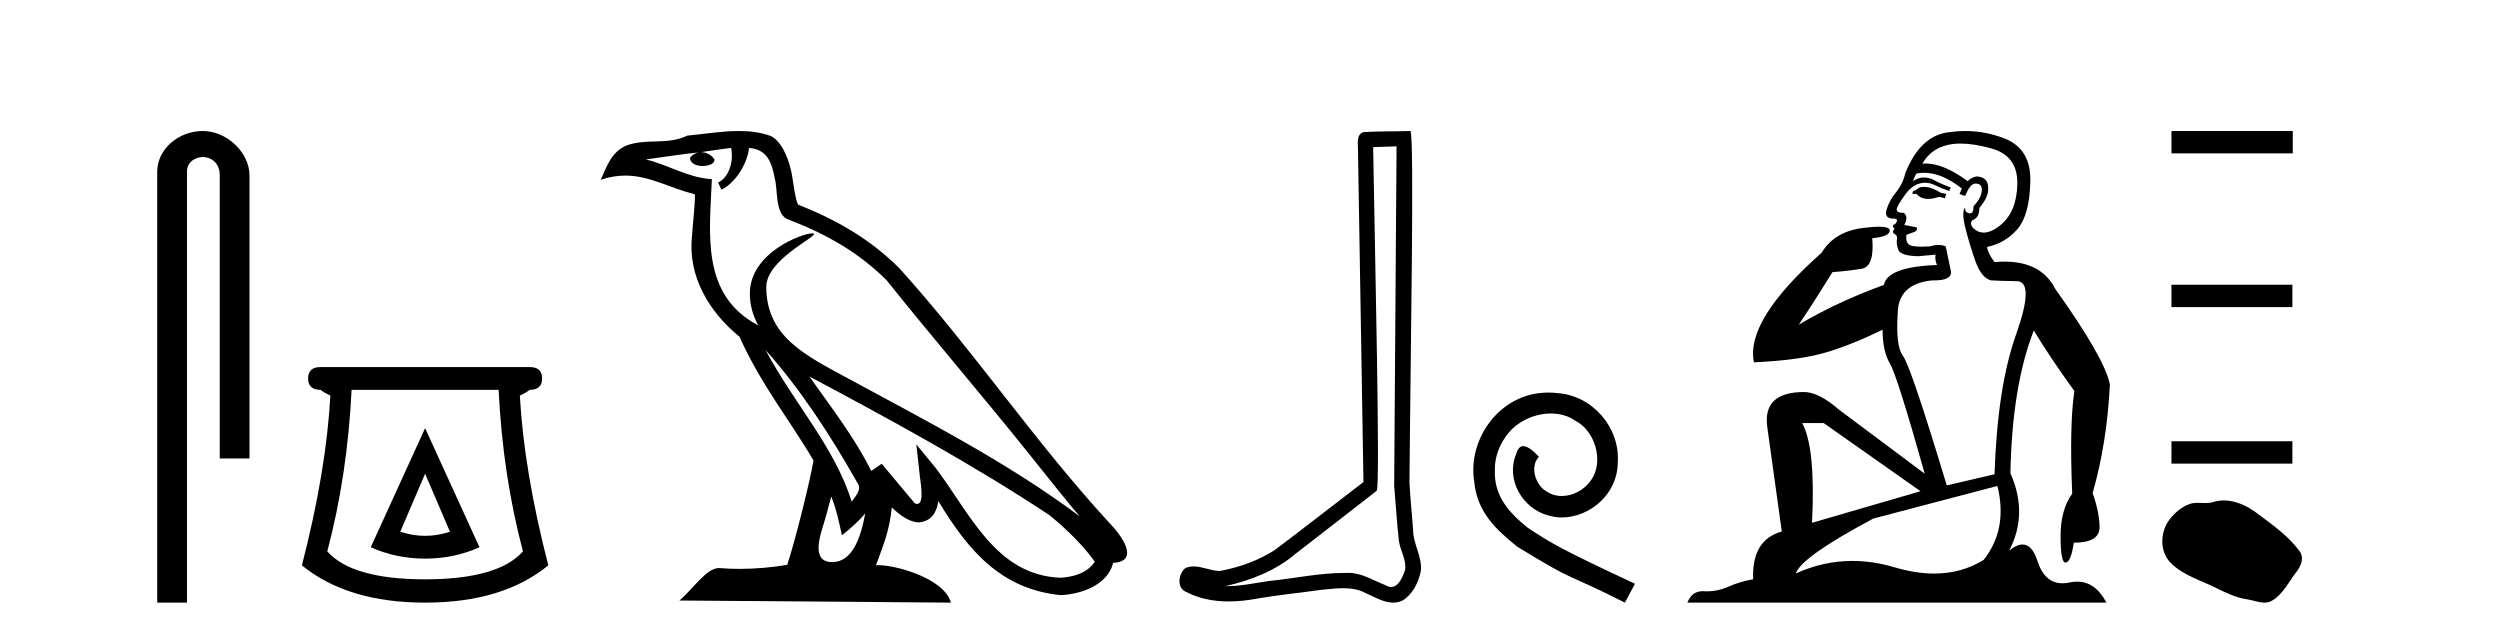 <?xml version='1.0' encoding='UTF-8' standalone='yes'?><svg xmlns='http://www.w3.org/2000/svg' xmlns:xlink='http://www.w3.org/1999/xlink' width='161.0' height='41.0' ><path d='M 13.069 8.437 C 11.5 8.437 10.124 9.591 10.124 11.072 L 10.124 38.809 L 12.041 38.809 L 12.041 11.072 C 12.041 10.346 12.68 10.111 13.081 10.111 C 13.502 10.111 14.151 10.406 14.151 11.296 L 14.151 29.526 L 16.067 29.526 L 16.067 11.296 C 16.067 9.813 14.598 8.437 13.069 8.437 Z' style='fill:#000000;stroke:none' /><path d='M 27.377 30.508 L 28.977 34.242 Q 28.177 34.508 27.377 34.508 Q 26.577 34.508 25.777 34.242 L 27.377 30.508 ZM 27.377 27.574 L 23.876 35.242 Q 25.51 35.975 27.377 35.975 Q 29.244 35.975 30.878 35.242 L 27.377 27.574 ZM 32.111 25.106 Q 32.378 30.608 33.678 35.509 Q 32.078 37.309 27.377 37.309 Q 22.676 37.309 21.076 35.509 Q 22.376 30.608 22.643 25.106 ZM 20.642 23.639 Q 19.842 23.639 19.842 24.373 Q 19.842 25.106 20.642 25.106 Q 20.842 25.273 21.276 25.473 Q 21.009 30.341 19.442 36.409 Q 22.376 38.809 27.377 38.809 Q 32.378 38.809 35.312 36.409 Q 33.745 30.341 33.478 25.473 Q 33.912 25.273 34.112 25.106 Q 34.912 25.106 34.912 24.373 Q 34.912 23.639 34.112 23.639 Z' style='fill:#000000;stroke:none' /><path d='M 49.302 22.54 L 49.302 22.54 C 51.596 25.118 53.496 28.06 55.189 31.048 C 55.544 31.486 55.144 31.888 54.851 32.305 C 53.735 28.763 51.168 26.03 49.302 22.54 ZM 47.082 9.529 C 47.273 10.422 46.921 11.451 46.244 11.755 L 46.46 12.217 C 47.306 11.815 48.118 10.612 48.239 9.532 C 49.393 9.601 49.709 10.47 49.89 11.479 C 50.106 12.168 49.887 13.841 50.76 14.13 C 53.341 15.129 55.313 16.285 57.083 18.031 C 60.138 21.852 63.331 25.552 66.386 29.376 C 67.573 30.865 68.658 32.228 69.539 33.257 C 64.9 29.789 59.716 27.136 54.631 24.38 C 51.928 22.911 49.349 21.71 49.349 18.477 C 49.349 16.738 52.553 15.281 52.421 15.055 C 52.41 15.035 52.373 15.026 52.314 15.026 C 51.657 15.026 48.29 16.274 48.29 18.907 C 48.29 19.637 48.485 20.313 48.824 20.944 C 48.819 20.944 48.814 20.943 48.809 20.943 C 45.116 18.986 45.702 15.028 45.845 11.538 C 44.311 11.453 43.047 10.616 41.589 10.267 C 42.72 10.121 43.847 9.933 44.98 9.816 L 44.98 9.816 C 44.767 9.858 44.573 9.982 44.443 10.154 C 44.425 10.526 44.845 10.69 45.256 10.69 C 45.656 10.69 46.046 10.534 46.008 10.264 C 45.827 9.982 45.497 9.799 45.16 9.799 C 45.15 9.799 45.14 9.799 45.131 9.799 C 45.694 9.719 46.445 9.599 47.082 9.529 ZM 53.532 31.976 C 53.862 32.78 54.034 33.632 54.221 34.476 C 54.759 34.04 55.281 33.593 55.722 33.06 L 55.722 33.06 C 55.435 34.623 54.898 36.199 53.597 36.199 C 52.809 36.199 52.444 35.667 52.949 34.054 C 53.187 33.293 53.377 32.566 53.532 31.976 ZM 52.118 24.242 L 52.118 24.242 C 57.384 27.047 62.598 29.879 67.578 33.171 C 68.751 34.122 69.796 35.181 70.504 36.172 C 70.034 36.901 69.141 37.152 68.315 37.207 C 64.099 37.06 62.449 32.996 60.223 30.093 L 59.012 28.622 L 59.221 30.507 C 59.235 30.846 59.583 32.452 59.064 32.452 C 59.02 32.452 58.97 32.44 58.912 32.415 L 56.782 29.865 C 56.554 30.015 56.34 30.186 56.105 30.325 C 55.048 28.187 53.501 26.196 52.118 24.242 ZM 47.573 8.437 C 46.466 8.437 45.333 8.636 44.257 8.736 C 42.975 9.361 41.677 8.884 40.332 9.373 C 39.361 9.809 39.089 10.693 38.687 11.576 C 39.259 11.386 39.78 11.308 40.271 11.308 C 41.838 11.308 43.099 12.097 44.755 12.518 C 44.752 13.349 44.622 14.292 44.56 15.242 C 44.303 17.816 45.66 20.076 47.621 21.685 C 49.026 24.814 50.97 27.214 52.389 29.655 C 52.22 30.752 51.2 34.89 50.696 36.376 C 49.711 36.542 48.659 36.636 47.625 36.636 C 47.207 36.636 46.792 36.62 46.386 36.588 C 46.355 36.584 46.323 36.582 46.292 36.582 C 45.494 36.582 44.616 37.945 43.756 38.673 L 61.241 38.809 C 60.795 37.233 57.688 36.397 56.584 36.397 C 56.52 36.397 56.464 36.399 56.414 36.405 C 56.804 35.29 57.29 34.243 57.428 32.686 C 57.916 33.123 58.464 33.595 59.147 33.644 C 59.982 33.582 60.321 33.011 60.427 32.267 C 62.318 35.396 64.434 37.951 68.315 38.327 C 69.656 38.261 71.327 37.675 71.689 36.25 C 73.467 36.149 72.163 34.416 71.503 33.737 C 66.662 28.498 62.667 22.517 57.884 17.238 C 56.042 15.421 53.962 14.192 51.387 13.173 C 51.195 12.702 51.132 12.032 51.007 11.295 C 50.871 10.491 50.442 9.174 49.658 8.765 C 48.989 8.519 48.287 8.437 47.573 8.437 Z' style='fill:#000000;stroke:none' /><path d='M 89.938 9.424 C 89.888 16.711 89.83 23.997 89.785 31.284 C 89.891 32.464 89.953 33.649 90.09 34.826 C 90.17 35.455 90.58 36.041 90.491 36.685 C 90.357 37.12 90.071 37.802 89.589 37.802 C 89.482 37.802 89.365 37.769 89.238 37.691 C 88.457 37.391 87.712 36.894 86.851 36.894 C 86.803 36.894 86.755 36.895 86.707 36.898 C 86.664 36.898 86.621 36.897 86.579 36.897 C 84.941 36.897 83.332 37.259 81.708 37.418 C 80.82 37.544 79.936 37.747 79.035 37.747 C 78.997 37.747 78.959 37.746 78.921 37.745 C 80.546 37.378 82.151 36.757 83.431 35.665 C 85.174 34.31 86.922 32.963 88.661 31.604 C 88.897 31.314 88.548 16.507 88.431 9.476 C 88.933 9.459 89.436 9.441 89.938 9.424 ZM 90.823 8.437 C 90.823 8.437 90.823 8.437 90.823 8.437 C 89.962 8.465 88.681 8.452 87.824 8.506 C 87.365 8.639 87.445 9.152 87.452 9.52 C 87.571 16.694 87.689 23.868 87.807 31.042 C 85.906 32.496 84.02 33.973 82.108 35.412 C 81.037 36.109 79.799 36.543 78.55 36.772 C 77.991 36.766 77.427 36.477 76.871 36.477 C 76.692 36.477 76.514 36.507 76.338 36.586 C 75.909 36.915 75.761 37.817 76.335 38.093 C 77.199 38.557 78.162 38.733 79.131 38.733 C 79.742 38.733 80.357 38.663 80.951 38.55 C 82.331 38.315 83.725 38.178 85.111 37.982 C 85.567 37.942 86.041 37.881 86.507 37.881 C 87.011 37.881 87.506 37.953 87.961 38.201 C 88.509 38.444 89.113 38.809 89.723 38.809 C 89.926 38.809 90.131 38.768 90.334 38.668 C 90.972 38.27 91.341 37.528 91.497 36.81 C 91.626 35.873 90.993 35.044 91.004 34.114 C 90.932 33.096 90.816 32.08 90.77 31.061 C 90.822 23.698 91.106 8.437 90.823 8.437 Z' style='fill:#000000;stroke:none' /><path d='M 99.723 25.279 C 99.535 25.279 99.347 25.297 99.159 25.314 C 96.443 25.604 94.513 28.354 94.94 31.019 C 95.128 33.001 96.358 34.111 97.707 35.205 C 101.722 37.665 100.594 36.759 104.643 38.809 L 105.292 37.596 C 100.475 35.341 99.894 34.983 98.391 33.992 C 97.161 33.001 96.187 31.908 96.272 30.251 C 96.238 29.106 96.922 27.927 97.69 27.364 C 98.305 26.902 99.091 26.629 99.86 26.629 C 100.441 26.629 100.987 26.766 101.466 27.107 C 102.679 27.705 103.345 29.687 102.456 30.934 C 102.046 31.532 101.312 31.942 100.577 31.942 C 100.219 31.942 99.86 31.839 99.552 31.617 C 98.937 31.276 98.476 30.08 99.108 29.414 C 98.818 29.106 98.408 28.73 98.1 28.73 C 97.895 28.73 97.742 28.884 97.639 29.243 C 96.956 30.883 98.049 32.745 99.689 33.189 C 99.979 33.274 100.27 33.326 100.56 33.326 C 102.439 33.326 104.182 31.754 104.182 29.807 C 104.353 27.534 102.542 25.45 100.27 25.314 C 100.099 25.297 99.911 25.279 99.723 25.279 Z' style='fill:#000000;stroke:none' /><path d='M 123.901 12.036 Q 123.647 12.036 123.527 12.129 Q 123.391 12.266 123.203 12.3 L 123.152 12.488 L 123.425 12.488 Q 123.695 12.81 124.173 12.81 Q 124.481 12.81 124.877 12.676 L 125.252 12.761 L 125.338 12.488 L 124.996 12.419 Q 124.433 12.078 124.057 12.044 Q 123.973 12.036 123.901 12.036 ZM 126.26 9.246 Q 127.099 9.246 128.207 9.55 Q 129.95 10.011 129.916 11.839 Q 129.881 13.649 128.822 14.503 Q 128.229 14.98 127.751 14.98 Q 127.391 14.98 127.097 14.708 Q 126.807 14.401 127.029 14.179 Q 127.473 14.025 127.473 13.393 Q 128.037 12.71 128.037 12.232 Q 128.105 11.395 127.285 11.36 Q 126.909 11.446 126.721 11.668 Q 125.178 10.53 124.019 10.53 Q 123.908 10.53 123.801 10.541 L 123.801 10.541 Q 124.33 9.601 125.389 9.345 Q 125.78 9.246 126.26 9.246 ZM 123.906 11.128 Q 125.073 11.128 126.346 12.146 L 126.192 12.488 Q 126.431 12.607 126.568 12.607 Q 126.875 11.822 127.217 11.822 Q 127.661 11.822 127.627 12.266 Q 127.593 12.761 127.097 13.274 Q 127.097 13.743 126.869 13.743 Q 126.84 13.743 126.807 13.735 Q 126.499 13.649 126.568 13.359 L 126.568 13.359 Q 126.311 13.581 126.551 14.606 Q 126.807 15.648 127.2 16.775 Q 127.593 17.902 128.225 18.056 Q 128.72 18.09 129.881 18.107 Q 131.043 18.124 129.847 21.506 Q 128.634 24.888 128.447 30.542 L 125.372 31.26 Q 123.049 23.573 122.554 22.924 Q 122.075 22.292 122.212 20.225 Q 122.212 18.278 124.433 18.056 Q 124.497 18.058 124.558 18.058 Q 125.775 18.058 125.628 17.407 Q 125.492 16.741 125.304 15.87 Q 125.116 15.776 124.851 15.776 Q 124.586 15.776 124.245 15.87 Q 123.971 15.886 123.752 15.886 Q 123.039 15.886 122.895 15.716 Q 122.707 15.494 122.776 15.118 L 123.305 14.93 Q 123.527 14.811 123.425 14.64 L 122.639 14.486 Q 122.929 13.923 122.588 13.701 Q 122.538 13.704 122.495 13.704 Q 122.144 13.704 122.144 13.461 Q 122.212 13.205 122.639 12.607 Q 123.049 12.01 123.544 11.839 Q 123.758 11.768 123.971 11.768 Q 124.27 11.768 124.569 11.907 Q 125.065 12.146 125.526 12.3 L 125.628 12.078 Q 125.218 11.924 124.74 11.702 Q 124.308 11.429 123.912 11.429 Q 123.541 11.429 123.203 11.668 Q 123.305 11.326 123.425 11.173 Q 123.663 11.128 123.906 11.128 ZM 117.447 27.246 L 123.681 31.635 L 116.695 33.668 Q 116.934 28.851 116.063 27.246 ZM 128.634 31.294 Q 129.318 34.078 127.746 36.059 Q 126.328 36.937 124.563 36.937 Q 123.373 36.937 122.024 36.538 Q 120.634 36.124 119.295 36.124 Q 117.425 36.124 115.653 36.93 Q 115.995 35.871 120.641 33.395 L 128.634 31.294 ZM 126.559 8.437 Q 126.063 8.437 125.56 8.508 Q 123.681 8.696 122.707 11.138 Q 122.554 11.822 122.092 12.402 Q 121.614 12.983 121.461 13.649 Q 121.426 14.076 121.905 14.076 Q 122.366 14.076 122.024 14.452 Q 121.888 14.452 121.905 14.572 Q 121.922 14.708 122.024 14.708 Q 121.802 14.965 122.007 15.067 Q 122.212 15.152 122.161 15.426 Q 122.11 15.682 122.246 16.075 Q 122.366 16.468 123.527 16.502 L 124.655 16.399 L 124.655 16.399 Q 124.586 16.69 124.74 17.065 Q 121.546 17.185 121.324 18.347 Q 118.318 19.44 115.841 20.909 Q 116.883 19.354 118.01 17.527 Q 119.103 17.441 119.906 17.305 Q 120.726 17.151 120.572 15.34 Q 121.7 15.238 121.7 14.845 Q 121.7 14.601 121.007 14.601 Q 120.585 14.601 119.906 14.691 Q 118.13 14.93 117.31 16.28 Q 112.391 20.635 112.954 23.334 Q 115.943 23.197 117.634 22.685 Q 119.325 22.173 121.238 21.233 Q 121.238 22.634 121.717 23.42 Q 122.178 24.205 123.954 30.508 L 118.42 26.374 Q 117.122 25.247 116.183 25.247 Q 113.518 25.247 113.808 27.468 L 114.748 34.232 Q 112.801 34.761 112.903 37.306 Q 112.015 37.46 111.263 37.802 Q 110.614 38.082 109.952 38.082 Q 109.848 38.082 109.743 38.075 Q 109.696 38.072 109.651 38.072 Q 108.956 38.072 108.667 38.809 L 135.655 38.809 Q 134.943 37.457 133.769 37.457 Q 133.534 37.457 133.28 37.511 Q 133.038 37.563 132.82 37.563 Q 131.673 37.563 131.214 36.128 Q 130.874 35.067 130.251 35.067 Q 129.871 35.067 129.386 35.461 Q 130.633 33.104 129.471 30.474 Q 129.574 24.888 130.975 21.284 Q 132.085 23.112 133.588 25.179 Q 133.263 27.399 133.451 31.789 Q 132.7 32.831 132.7 34.522 Q 132.7 36.23 133.018 36.23 Q 133.021 36.23 133.024 36.23 Q 133.366 36.213 133.554 34.949 Q 135.211 34.949 135.211 33.958 Q 135.211 33.019 134.766 31.755 Q 135.689 28.527 135.877 24.769 Q 135.552 23.078 132.358 18.603 Q 131.466 16.848 129.087 16.848 Q 128.779 16.848 128.447 16.878 Q 128.002 16.28 127.968 15.904 Q 129.164 15.648 129.933 14.742 Q 130.701 13.837 130.752 11.719 Q 130.821 9.601 129.096 8.918 Q 127.85 8.437 126.559 8.437 Z' style='fill:#000000;stroke:none' /><path d='M 139.842 8.437 L 139.842 9.877 L 147.654 9.877 L 147.654 8.437 ZM 139.842 18.337 L 139.842 19.777 L 147.63 19.777 L 147.63 18.337 ZM 139.842 28.417 L 139.842 29.857 L 147.63 29.857 L 147.63 28.417 Z' style='fill:#000000;stroke:none' /><path d='M 143.216 32.228 C 142.984 32.228 142.75 32.261 142.52 32.334 C 142.365 32.384 142.206 32.396 142.045 32.396 C 141.874 32.396 141.7 32.382 141.529 32.382 C 141.369 32.382 141.21 32.395 141.057 32.444 C 140.529 32.614 140.076 33.002 139.734 33.436 C 139.112 34.225 139.048 35.506 139.797 36.254 C 140.615 37.07 141.755 37.377 142.757 37.882 C 143.384 38.199 144.028 38.497 144.728 38.599 C 145.085 38.651 145.462 38.809 145.826 38.809 C 145.994 38.809 146.159 38.776 146.318 38.683 C 147.03 38.266 147.386 37.475 147.879 36.846 C 148.176 36.467 148.41 35.93 148.101 35.507 C 147.364 34.499 146.314 33.774 145.322 33.03 C 144.719 32.578 143.972 32.228 143.216 32.228 Z' style='fill:#000000;stroke:none' /></svg>